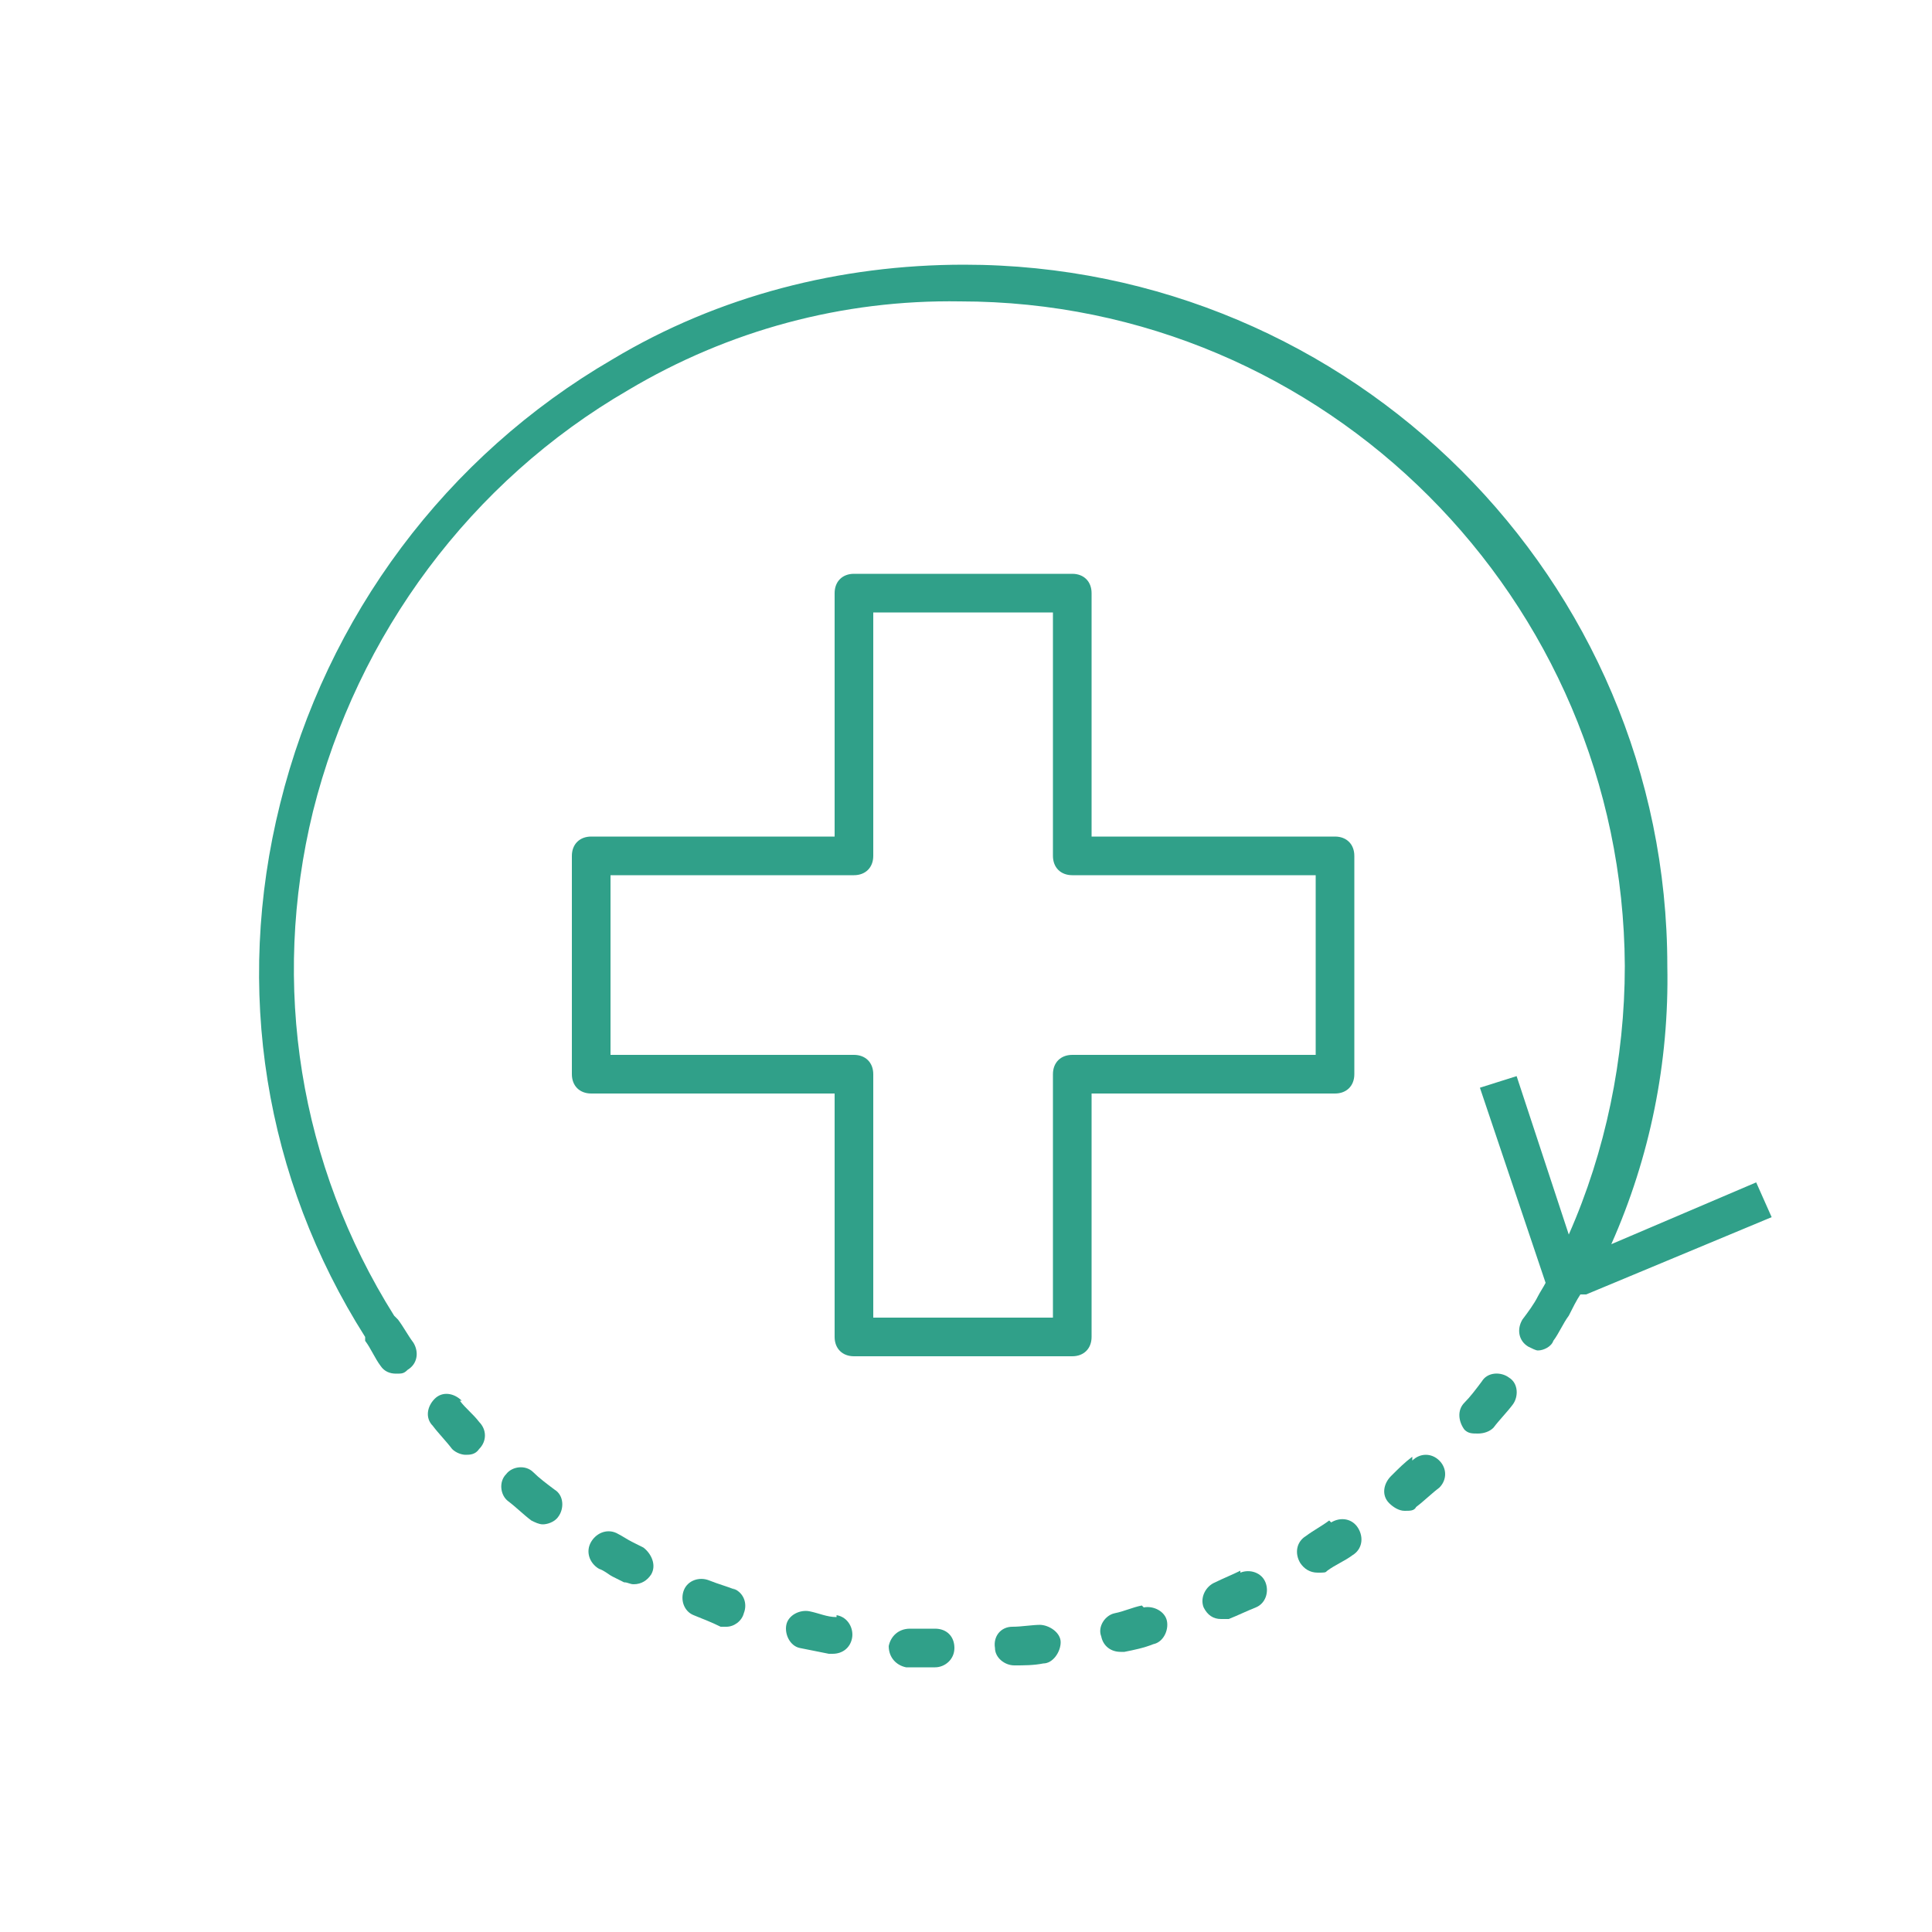 <?xml version="1.0" encoding="UTF-8"?>
<svg xmlns="http://www.w3.org/2000/svg" id="Layer_1" data-name="Layer 1" width="100" height="100" viewBox="0 0 100 100">
  <g id="Reha_black" data-name="Reha black">
    <g>
      <path d="M70.1,55.6v-11.3c0-.6-.4-1-1-1h-12.6v-12.6c0-.6-.4-1-1-1h-11.3c-.6,0-1,.4-1,1v12.6h-12.6c-.6,0-1,.4-1,1v11.3c0,.6.4,1,1,1h12.6v12.6c0,.6.4,1,1,1h11.3c.6,0,1-.4,1-1v-12.6h12.6c.6,0,1-.4,1-1ZM68.1,54.6h-12.6c-.6,0-1,.4-1,1v12.6h-9.3v-12.6c0-.6-.4-1-1-1h-12.6v-9.3h12.6c.6,0,1-.4,1-1v-12.6h9.3v12.6c0,.6.4,1,1,1h12.6v9.3Z" style="fill: #30a089;"></path>
      <path d="M82.1,67l9.6-4-.8-1.8-7.5,3.2c2-4.5,3-9.4,2.9-14.4,0-20-16.3-36.3-36.4-36.3h0c-6.4,0-12.7,1.6-18.2,4.9-8.6,5-14.8,13.3-17.2,23-2.4,9.6-.8,19.4,4.4,27.6h0v.2c.3.4.5.9.8,1.3.2.3.5.4.8.4s.4,0,.6-.2c.5-.3.6-.9.3-1.4-.3-.4-.5-.8-.8-1.2l-.2-.2h0c-4.9-7.8-6.4-17.1-4.2-26.1,2.3-9.2,8.2-17.1,16.3-21.8,5.2-3.1,11.1-4.7,17.2-4.6v-1,1h0c18.9,0,34.3,15.4,34.4,34.4,0,4.8-1,9.6-2.9,13.9l-2.7-8.2-1.9.6,3.4,10.1c-.1.2-.3.5-.4.7h0c-.2.4-.5.8-.8,1.2-.3.5-.2,1.1.3,1.4.2.1.4.2.5.2.3,0,.7-.2.8-.5.3-.4.5-.9.8-1.3h0c.2-.4.4-.8.6-1.1h.3Z" style="fill: #30a089;"></path>
      <path d="M38.1,82.3c-.5-.2-.9-.3-1.4-.5s-1.1,0-1.3.5,0,1.1.5,1.3c.5.2,1,.4,1.4.6h.3c.4,0,.8-.3.9-.7.2-.5,0-1.1-.6-1.3l.2.1Z" style="fill: #30a089;"></path>
      <path d="M43.3,83.7c-.5,0-.9-.2-1.4-.3-.5-.1-1.1.2-1.2.7-.1.5.2,1.1.7,1.2s1,.2,1.5.3h.2c.5,0,.9-.3,1-.8s-.2-1.1-.8-1.2v.1Z" style="fill: #30a089;"></path>
      <path d="M48.6,84.3h-1.5c-.6,0-1,.4-1.1.9,0,.6.4,1,.9,1.1h1.5c.5,0,1-.4,1-1s-.4-1-1-1h.2Z" style="fill: #30a089;"></path>
      <path d="M23.9,72.5c-.4-.4-1-.5-1.4-.1s-.5,1-.1,1.4c.3.4.7.8,1,1.2.2.2.5.3.7.3s.5,0,.7-.3c.4-.4.4-1,0-1.4-.3-.4-.7-.7-1-1.1h.1Z" style="fill: #30a089;"></path>
      <path d="M27.6,76.2c-.4-.4-1.1-.3-1.4.1-.4.4-.3,1.1.1,1.4s.8.7,1.2,1c.2.1.4.2.6.2s.6-.1.8-.4c.3-.4.3-1.1-.2-1.4-.4-.3-.8-.6-1.1-.9Z" style="fill: #30a089;"></path>
      <path d="M33.3,80.1c-.2-.1-.4-.2-.6-.3-.2-.1-.5-.3-.7-.4-.5-.3-1.1-.1-1.4.4s-.1,1.1.4,1.4c.3.1.5.3.7.4s.4.2.6.3c.2,0,.3.1.5.1.4,0,.7-.2.9-.5.3-.5,0-1.1-.4-1.4Z" style="fill: #30a089;"></path>
      <path d="M76.7,71.5c-.3.4-.6.8-.9,1.1-.4.4-.3,1,0,1.4.2.2.4.2.7.2s.6-.1.8-.3c.3-.4.7-.8,1-1.2.3-.4.3-1.1-.2-1.4-.4-.3-1.1-.3-1.4.2Z" style="fill: #30a089;"></path>
      <path d="M68.8,78.7c-.4.3-.8.5-1.2.8-.5.3-.6.9-.3,1.4.2.3.5.5.9.5s.4,0,.5-.1c.4-.3.9-.5,1.3-.8.5-.3.6-.9.3-1.4-.3-.5-.9-.6-1.4-.3l-.1-.1Z" style="fill: #30a089;"></path>
      <path d="M53.9,84.1c-.5,0-1,.1-1.5.1-.6,0-1,.5-.9,1.1,0,.5.5.9,1,.9s0,0,0,0c.5,0,1,0,1.5-.1.5,0,.9-.6.9-1.1s-.6-.9-1.1-.9h.1Z" style="fill: #30a089;"></path>
      <path d="M73.1,75.4c-.4.3-.7.6-1.1,1s-.5,1-.1,1.4c.2.2.5.4.8.4s.5,0,.6-.2c.4-.3.8-.7,1.2-1,.4-.4.4-1,0-1.4s-1-.4-1.4,0v-.2Z" style="fill: #30a089;"></path>
      <path d="M59.1,83.1c-.5.1-.9.3-1.4.4s-.9.7-.7,1.2c.1.5.5.8,1,.8s.2,0,.2,0c.5-.1,1-.2,1.5-.4.5-.1.8-.7.7-1.2s-.7-.8-1.2-.7l-.1-.1Z" style="fill: #30a089;"></path>
      <path d="M64.2,81.3c-.4.2-.9.4-1.3.6-.5.2-.8.8-.6,1.3.2.4.5.6.9.6h.4c.5-.2.9-.4,1.4-.6s.7-.8.5-1.3c-.2-.5-.8-.7-1.3-.5v-.1Z" style="fill: #30a089;"></path>
    </g>
  </g>
</svg>
